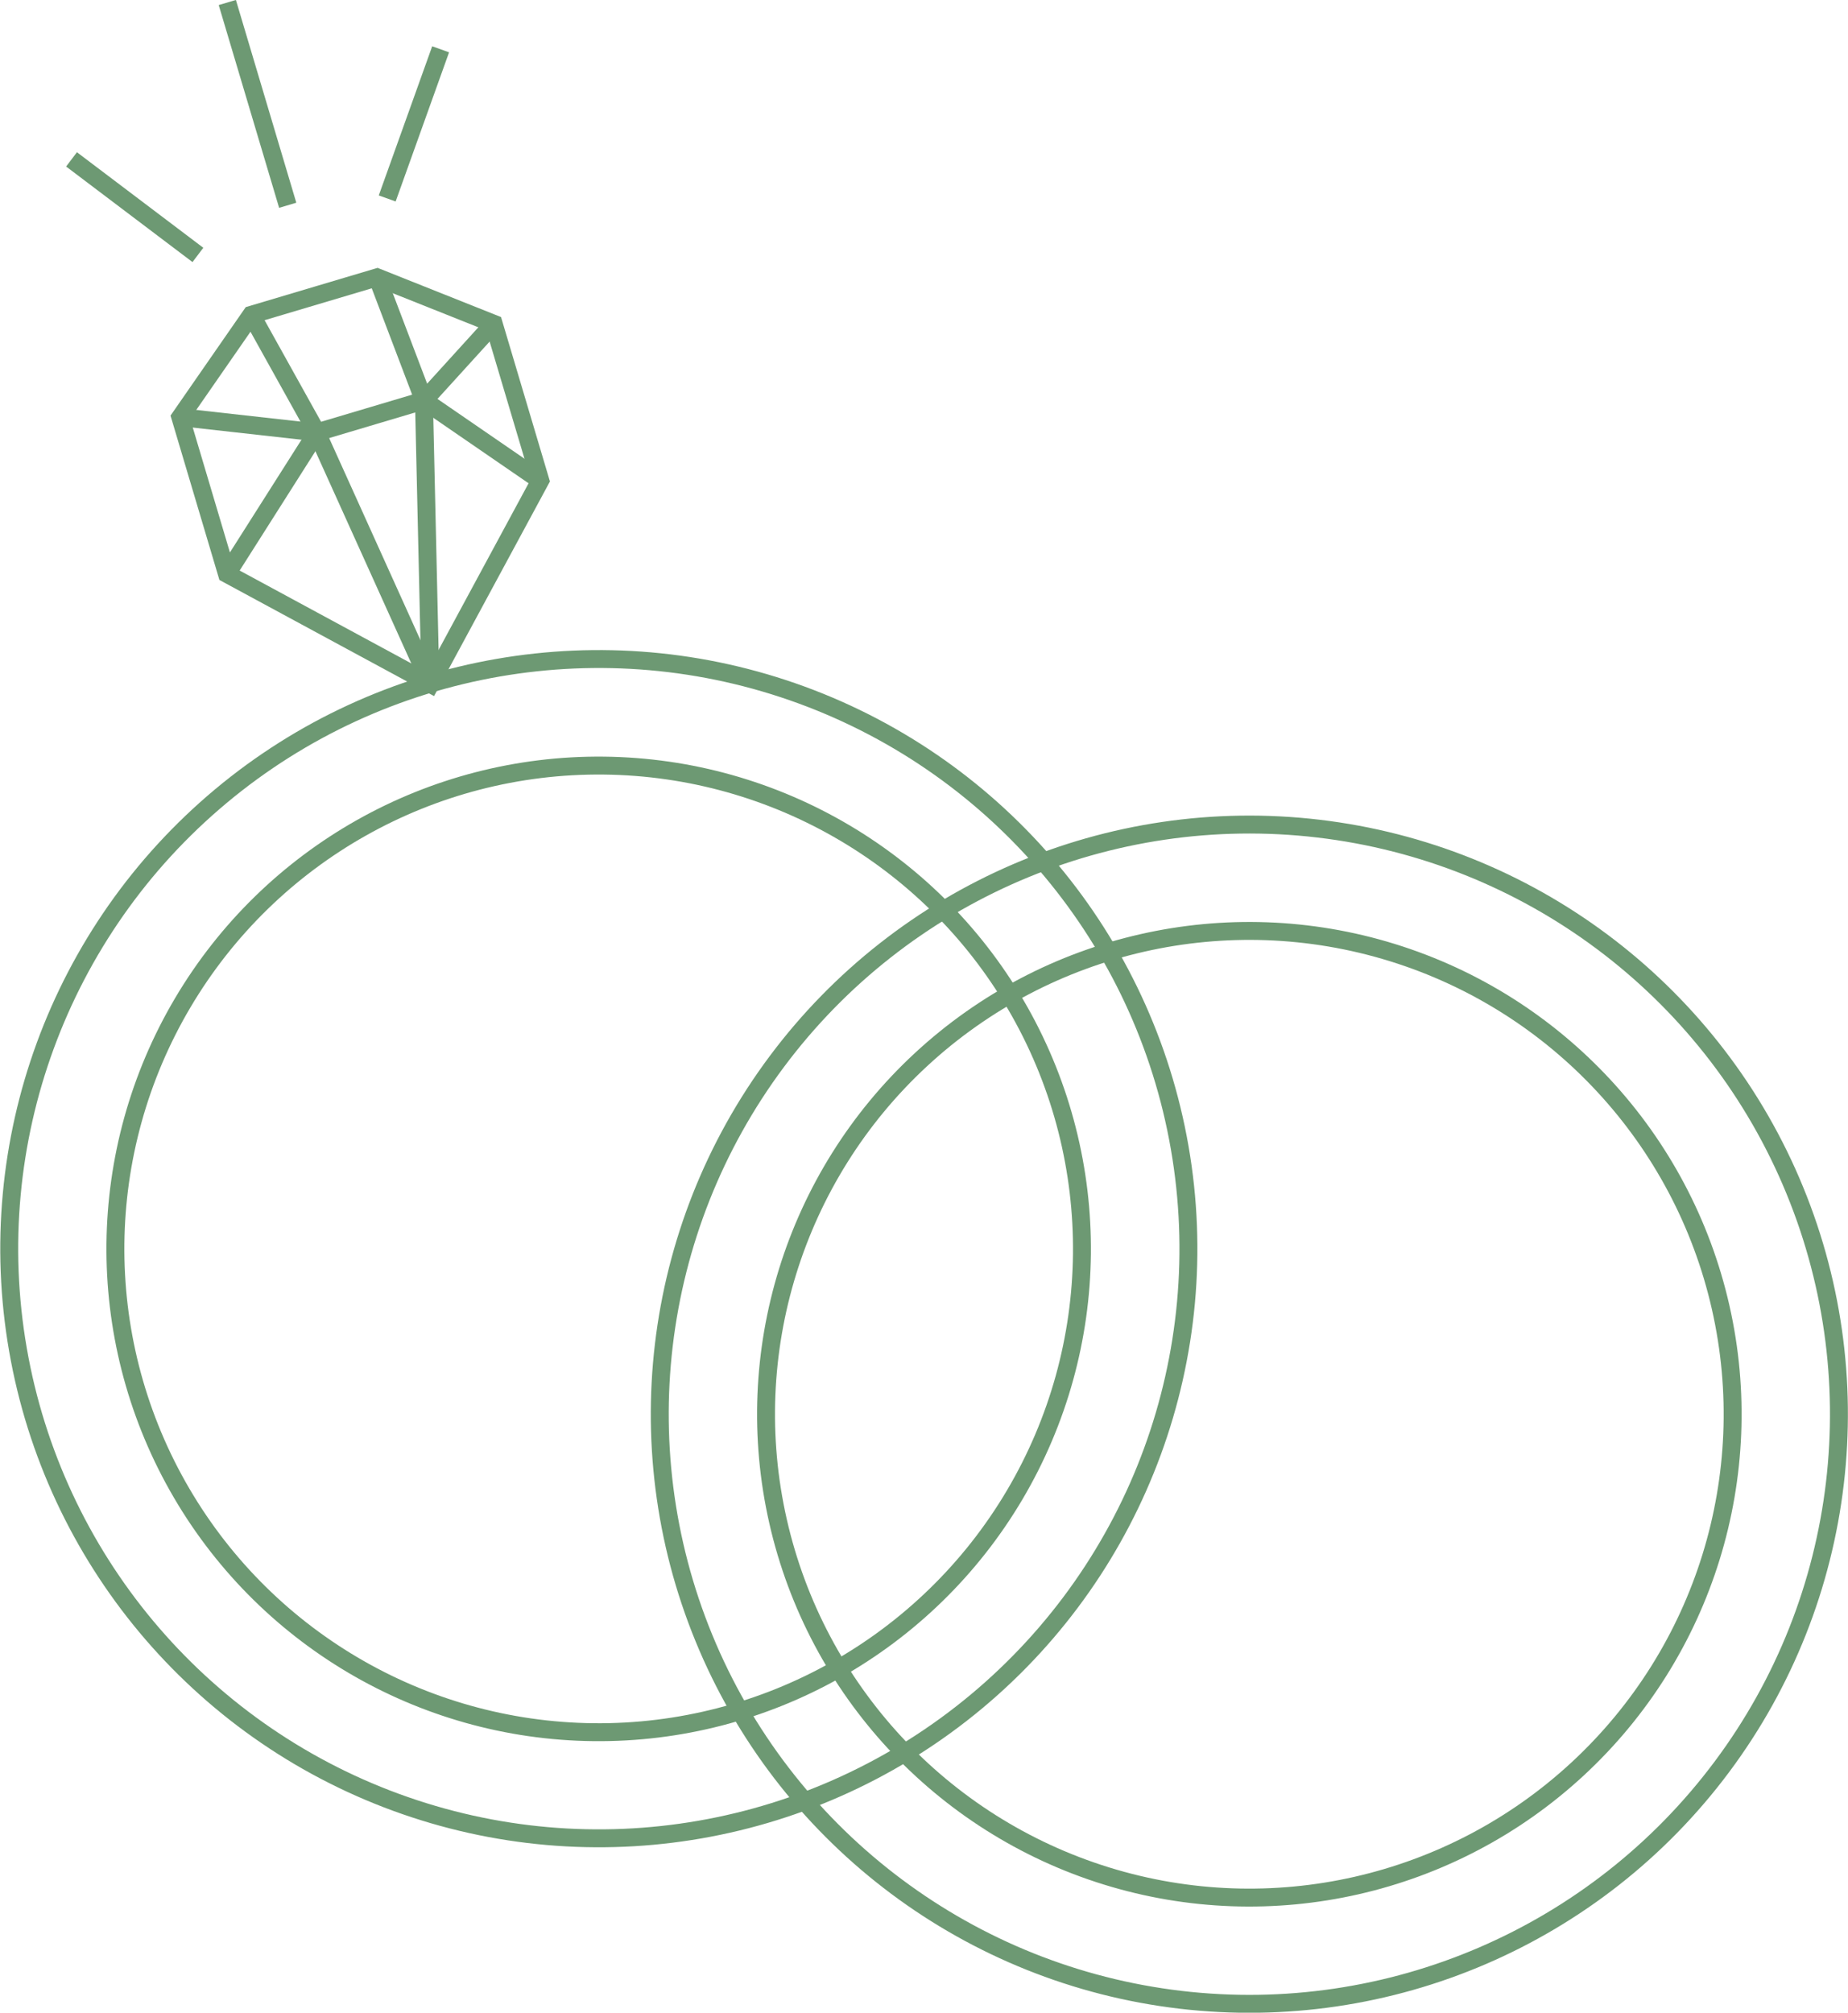 <svg xmlns="http://www.w3.org/2000/svg" viewBox="0 0 103.09 112.27"><defs><style>.cls-1{fill:none;stroke:#6d9973;stroke-miterlimit:10;}</style></defs><title>rings</title><g id="Слой_2" data-name="Слой 2"><g id="Слой_1-2" data-name="Слой 1"><circle class="cls-1" cx="33.4" cy="69.66" r="32.89" transform="translate(-11.43 6.74) rotate(-9.86)"/><circle class="cls-1" cx="33.4" cy="69.66" r="26.96" transform="translate(-29.89 25.36) rotate(-29.39)"/><circle class="cls-1" cx="69.7" cy="78.88" r="32.89" transform="translate(-16.81 138.86) rotate(-83.27)"/><circle class="cls-1" cx="69.7" cy="78.88" r="26.96" transform="translate(-15.75 17.41) rotate(-12.8)"/><polygon class="cls-1" points="30.14 26.8 24.01 38.15 12.66 32.01 10.06 23.27 14.02 17.56 21.04 15.47 27.54 18.06 30.14 26.8"/><polyline class="cls-1" points="10.06 23.27 17.67 24.12 23.65 22.34 27.54 18.06"/><polyline class="cls-1" points="21.04 15.47 23.65 22.34 24.01 38.15"/><polyline class="cls-1" points="24.01 38.15 17.67 24.12 14.02 17.56"/><line class="cls-1" x1="12.66" y1="32.01" x2="17.67" y2="24.12"/><line class="cls-1" x1="23.65" y1="22.34" x2="30.14" y2="26.8"/><line class="cls-1" x1="12.68" y1="0.14" x2="16.05" y2="11.45"/><line class="cls-1" x1="21.6" y1="11.07" x2="24.58" y2="2.75"/><line class="cls-1" x1="11.04" y1="14.22" x2="3.99" y2="8.89"/></g></g></svg>